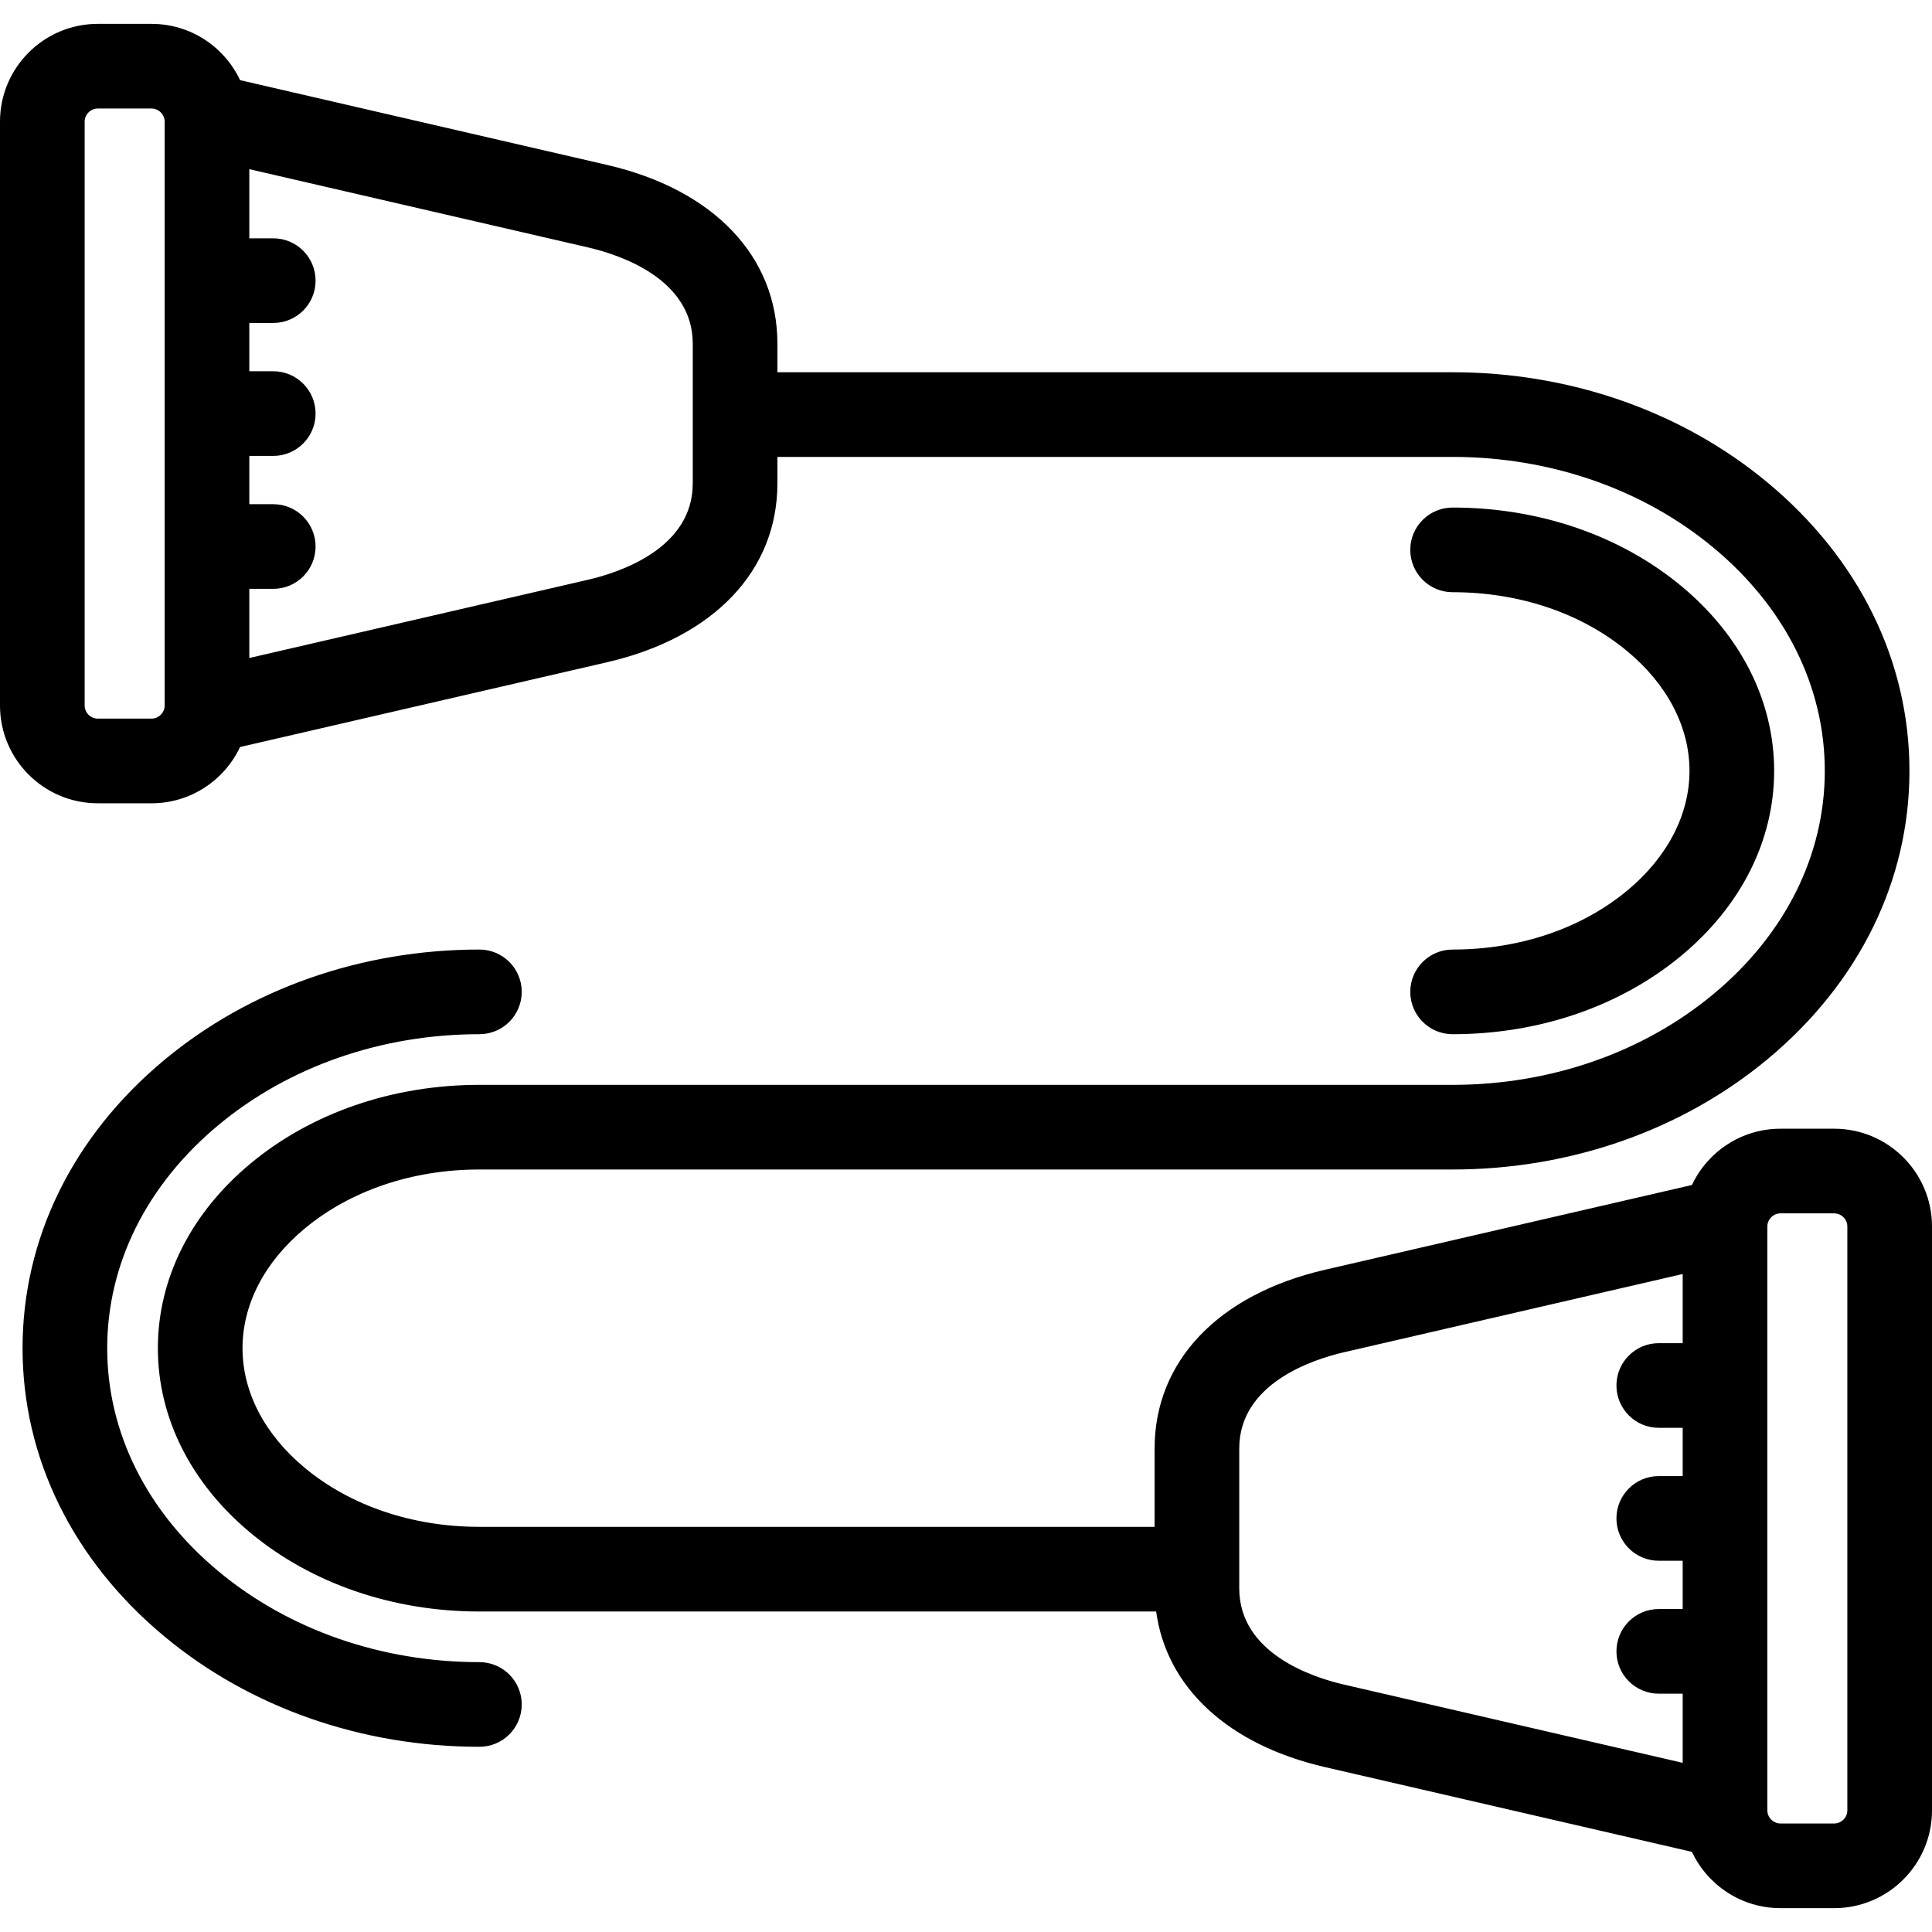 <?xml version="1.0" encoding="iso-8859-1"?>
<!-- Generator: Adobe Illustrator 19.0.0, SVG Export Plug-In . SVG Version: 6.00 Build 0)  -->
<svg version="1.1" id="Capa_1" xmlns="http://www.w3.org/2000/svg" xmlns:xlink="http://www.w3.org/1999/xlink" x="0px" y="0px"
	 viewBox="0 0 433.633 433.633" style="enable-background:new 0 0 433.633 433.633;" xml:space="preserve">
<path id="XMLID_604_" d="M411.695,253.339h-12.081c-8.771,0-16.356,5.175-19.864,12.631l-82.361,19.024
	c-23.946,5.53-38.243,20.534-38.243,40.137v17.564H107.602c-15.017,0-28.953-4.714-39.241-13.274
	c-8.982-7.475-13.929-17.002-13.929-26.828c0-9.822,4.948-19.35,13.931-26.825c10.29-8.562,24.225-13.276,39.239-13.276h218.429
	c26.397,0,51.515-8.804,70.727-24.788c20.515-17.07,31.813-40.042,31.813-64.683c0-24.64-11.297-47.61-31.81-64.683
	c-19.212-15.984-44.331-24.787-70.729-24.787H174.488v-6.399c0-19.604-14.296-34.608-38.242-40.136L53.884,17.99
	C50.376,10.532,42.792,5.358,34.021,5.358H21.937C9.841,5.358,0,15.199,0,27.296v131.063c0,12.096,9.841,21.936,21.937,21.936
	h12.083c8.771,0,16.355-5.174,19.863-12.629l82.361-19.025c23.947-5.528,38.243-20.533,38.243-40.137v-5.952h151.543
	c21.968,0,42.771,7.242,58.576,20.392c16.098,13.397,24.963,31.183,24.963,50.078c0,18.896-8.866,36.681-24.965,50.077
	c-15.806,13.151-36.607,20.394-58.574,20.394H107.602c-19.444,0-37.695,6.275-51.392,17.672
	c-13.398,11.15-20.777,25.863-20.777,41.43c0,15.57,7.378,30.284,20.776,41.434c13.694,11.394,31.946,17.669,51.394,17.669h151.892
	c2.322,17.033,16.118,29.896,37.895,34.923l82.361,19.025c3.507,7.457,11.093,12.631,19.864,12.631h12.081
	c12.097,0,21.938-9.84,21.938-21.936V275.275C433.633,263.18,423.792,253.339,411.695,253.339z M36.957,158.358
	c0,1.591-1.345,2.936-2.936,2.936H21.937c-1.592,0-2.937-1.345-2.937-2.936V27.296c0-1.592,1.345-2.938,2.937-2.938h12.083
	c1.591,0,2.936,1.346,2.936,2.938V158.358z M155.488,108.503c0,14.616-16.446,19.991-23.518,21.624l-76.013,17.559v-15.521h5.375
	c5.247,0,9.5-4.253,9.5-9.5s-4.253-9.5-9.5-9.5h-5.375v-10.838h5.375c5.247,0,9.5-4.253,9.5-9.5s-4.253-9.5-9.5-9.5h-5.375V72.489
	h5.375c5.247,0,9.5-4.253,9.5-9.5s-4.253-9.5-9.5-9.5h-5.375V37.969l76.015,17.56c7.071,1.632,23.517,7.007,23.517,21.623V108.503z
	 M377.677,301.469h-5.371c-5.247,0-9.5,4.253-9.5,9.5s4.253,9.5,9.5,9.5h5.371v10.837h-5.371c-5.247,0-9.5,4.253-9.5,9.5
	s4.253,9.5,9.5,9.5h5.371v10.838h-5.371c-5.247,0-9.5,4.253-9.5,9.5s4.253,9.5,9.5,9.5h5.371v15.521l-76.014-17.56
	c-7.071-1.632-23.518-7.007-23.518-21.623v-4.287v-27.064c0-14.615,16.447-19.99,23.519-21.624l76.013-17.559V301.469z
	 M414.633,406.339c0,1.591-1.345,2.936-2.938,2.936h-12.081c-1.593,0-2.938-1.345-2.938-2.936V275.275
	c0-1.592,1.345-2.937,2.938-2.937h12.081c1.593,0,2.938,1.345,2.938,2.937V406.339z M117.102,382.563c0,5.247-4.253,9.5-9.5,9.5
	c-26.399,0-51.518-8.803-70.729-24.787c-20.514-17.073-31.811-40.044-31.811-64.683s11.298-47.61,31.813-64.682
	c19.21-15.985,44.328-24.789,70.727-24.789c5.247,0,9.5,4.253,9.5,9.5s-4.253,9.5-9.5,9.5c-21.967,0-42.769,7.243-58.573,20.395
	c-16.1,13.396-24.967,31.181-24.967,50.076c0,18.895,8.866,36.68,24.964,50.078c15.804,13.149,36.607,20.392,58.576,20.392
	C112.849,373.063,117.102,377.316,117.102,382.563z M379.202,173.021c0-9.826-4.947-19.354-13.93-26.828
	c-10.287-8.561-24.224-13.274-39.241-13.274c-5.247,0-9.5-4.253-9.5-9.5s4.253-9.5,9.5-9.5c19.449,0,37.701,6.275,51.394,17.669
	c13.398,11.148,20.777,25.863,20.777,41.434c0,15.567-7.38,30.281-20.78,41.432c-13.692,11.395-31.943,17.67-51.391,17.67
	c-5.247,0-9.5-4.253-9.5-9.5s4.253-9.5,9.5-9.5c15.016,0,28.951-4.715,39.237-13.274
	C374.254,192.372,379.202,182.845,379.202,173.021z"/>
<g>
</g>
<g>
</g>
<g>
</g>
<g>
</g>
<g>
</g>
<g>
</g>
<g>
</g>
<g>
</g>
<g>
</g>
<g>
</g>
<g>
</g>
<g>
</g>
<g>
</g>
<g>
</g>
<g>
</g>
</svg>

